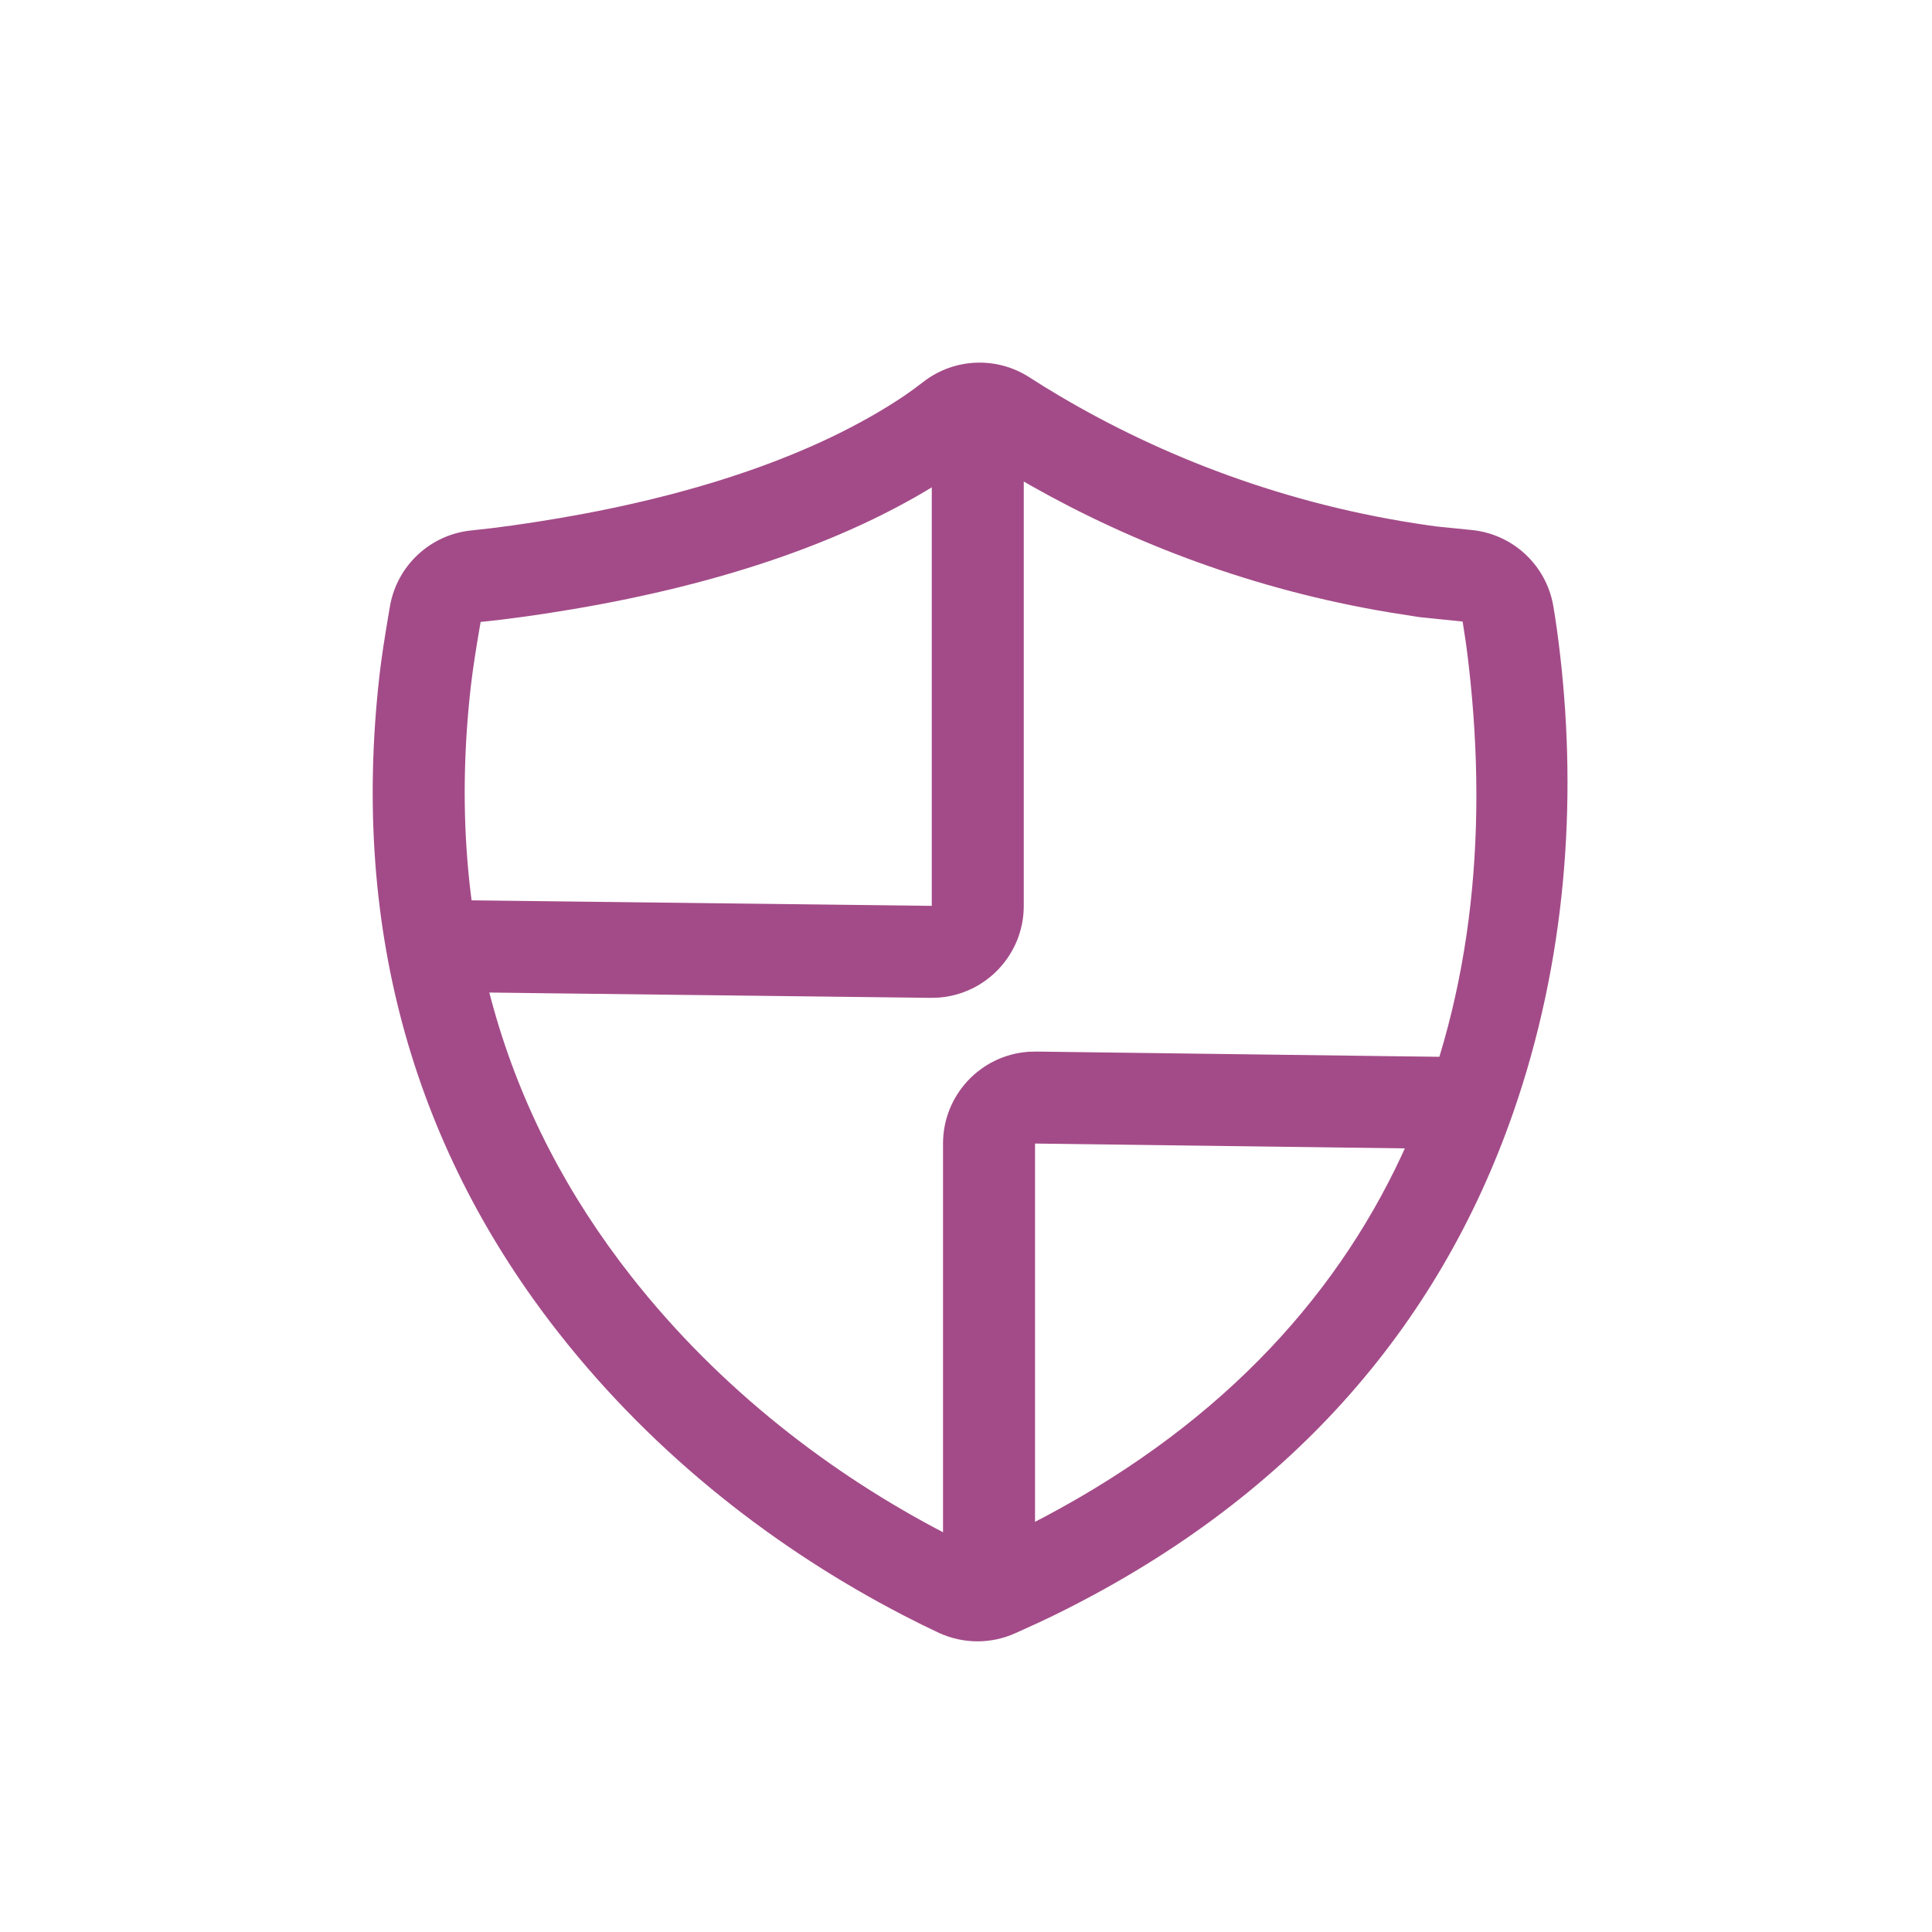 <?xml version="1.0" encoding="UTF-8"?>
<svg width="1024px" height="1024px" viewBox="0 0 1024 1024" version="1.1" xmlns="http://www.w3.org/2000/svg" xmlns:xlink="http://www.w3.org/1999/xlink">
    <title>安全保护功能@1x</title>
    <g id="安全保护功能" stroke="none" stroke-width="1" fill="none" fill-rule="evenodd">
        <rect fill="#FFFFFF" x="0" y="0" width="1024" height="1024"></rect>
        <g fill="#A34B88" fill-rule="nonzero">
            <path d="M489.451,202.345 L483.787,206.604 C482.079,207.852 480.554,208.926 479.223,209.82 C431.958,241.57 367.119,262.648 295.942,274.719 C278.695,277.645 263.33,279.782 249.867,281.134 C228.065,283.313 210.388,299.783 206.672,321.389 L205.598,327.709 C203.481,340.283 201.99,350.369 201.114,358.101 C185.548,495.485 221.536,611.459 296.09,706.445 C348.314,772.982 413.224,822.148 478.551,856.018 L488.588,861.106 C491.778,862.683 494.811,864.14 497.678,865.474 C510.557,871.361 525.173,871.429 537.949,865.713 L550.653,859.944 C553.064,858.824 555.201,857.811 557.068,856.903 C683.137,795.618 762.354,703.372 801.88,590.135 C830.225,508.928 835.806,425.001 826.948,347.53 C825.838,337.821 824.623,329.072 823.292,321.244 C819.577,299.508 801.764,282.977 779.83,280.896 L761.411,279.043 L756.652,278.376 C681.964,267.685 615.746,241.943 561.323,209.691 C555.456,206.213 550.26,203.004 545.725,200.057 C528.38,188.8 505.82,189.706 489.451,202.345 Z M252.738,341.508 L254.729,329.653 C269.376,328.181 285.818,325.895 304.096,322.795 C381.481,309.671 452.297,286.65 506.414,250.297 L512.336,246.135 L519.211,240.96 C524.287,244.279 530.047,247.837 536.463,251.639 L546.506,257.453 C600.679,288.086 664.617,312.573 736.226,324.548 L752.264,327.075 L775.224,329.439 L776.921,340.507 C777.195,342.476 777.463,344.508 777.727,346.602 L778.502,353.069 C799.476,536.525 740.584,708.99 545.016,808.441 L533.068,814.334 L518.097,821.194 L510.103,817.348 C507.244,815.933 504.198,814.389 500.995,812.729 C441.372,781.816 381.848,736.729 334.448,676.339 C267.556,591.114 235.494,487.792 249.566,363.591 L250.531,356.017 C251.115,351.808 251.851,346.968 252.738,341.508 Z" id="路径-10"></path>
            <path d="M542.617,215.692 L542.617,480.123 C542.617,505.829 522.725,526.89 497.494,528.751 L493.272,528.882 L231.341,525.751 L231.924,476.993 L493.855,480.123 L493.855,215.692 L542.617,215.692 Z" id="路径-11"></path>
            <path d="M786.745,557.35 L786.745,797.373 C786.745,823.079 766.853,844.139 741.622,846.001 L737.346,846.13 L499.823,843.028 L500.46,794.27 L737.983,797.373 L737.983,557.35 L786.745,557.35 Z" id="路径-11" transform="translate(643.284, 701.74) scale(-1, -1) translate(-643.284, -701.74) "></path>
        </g>
    </g>
</svg>